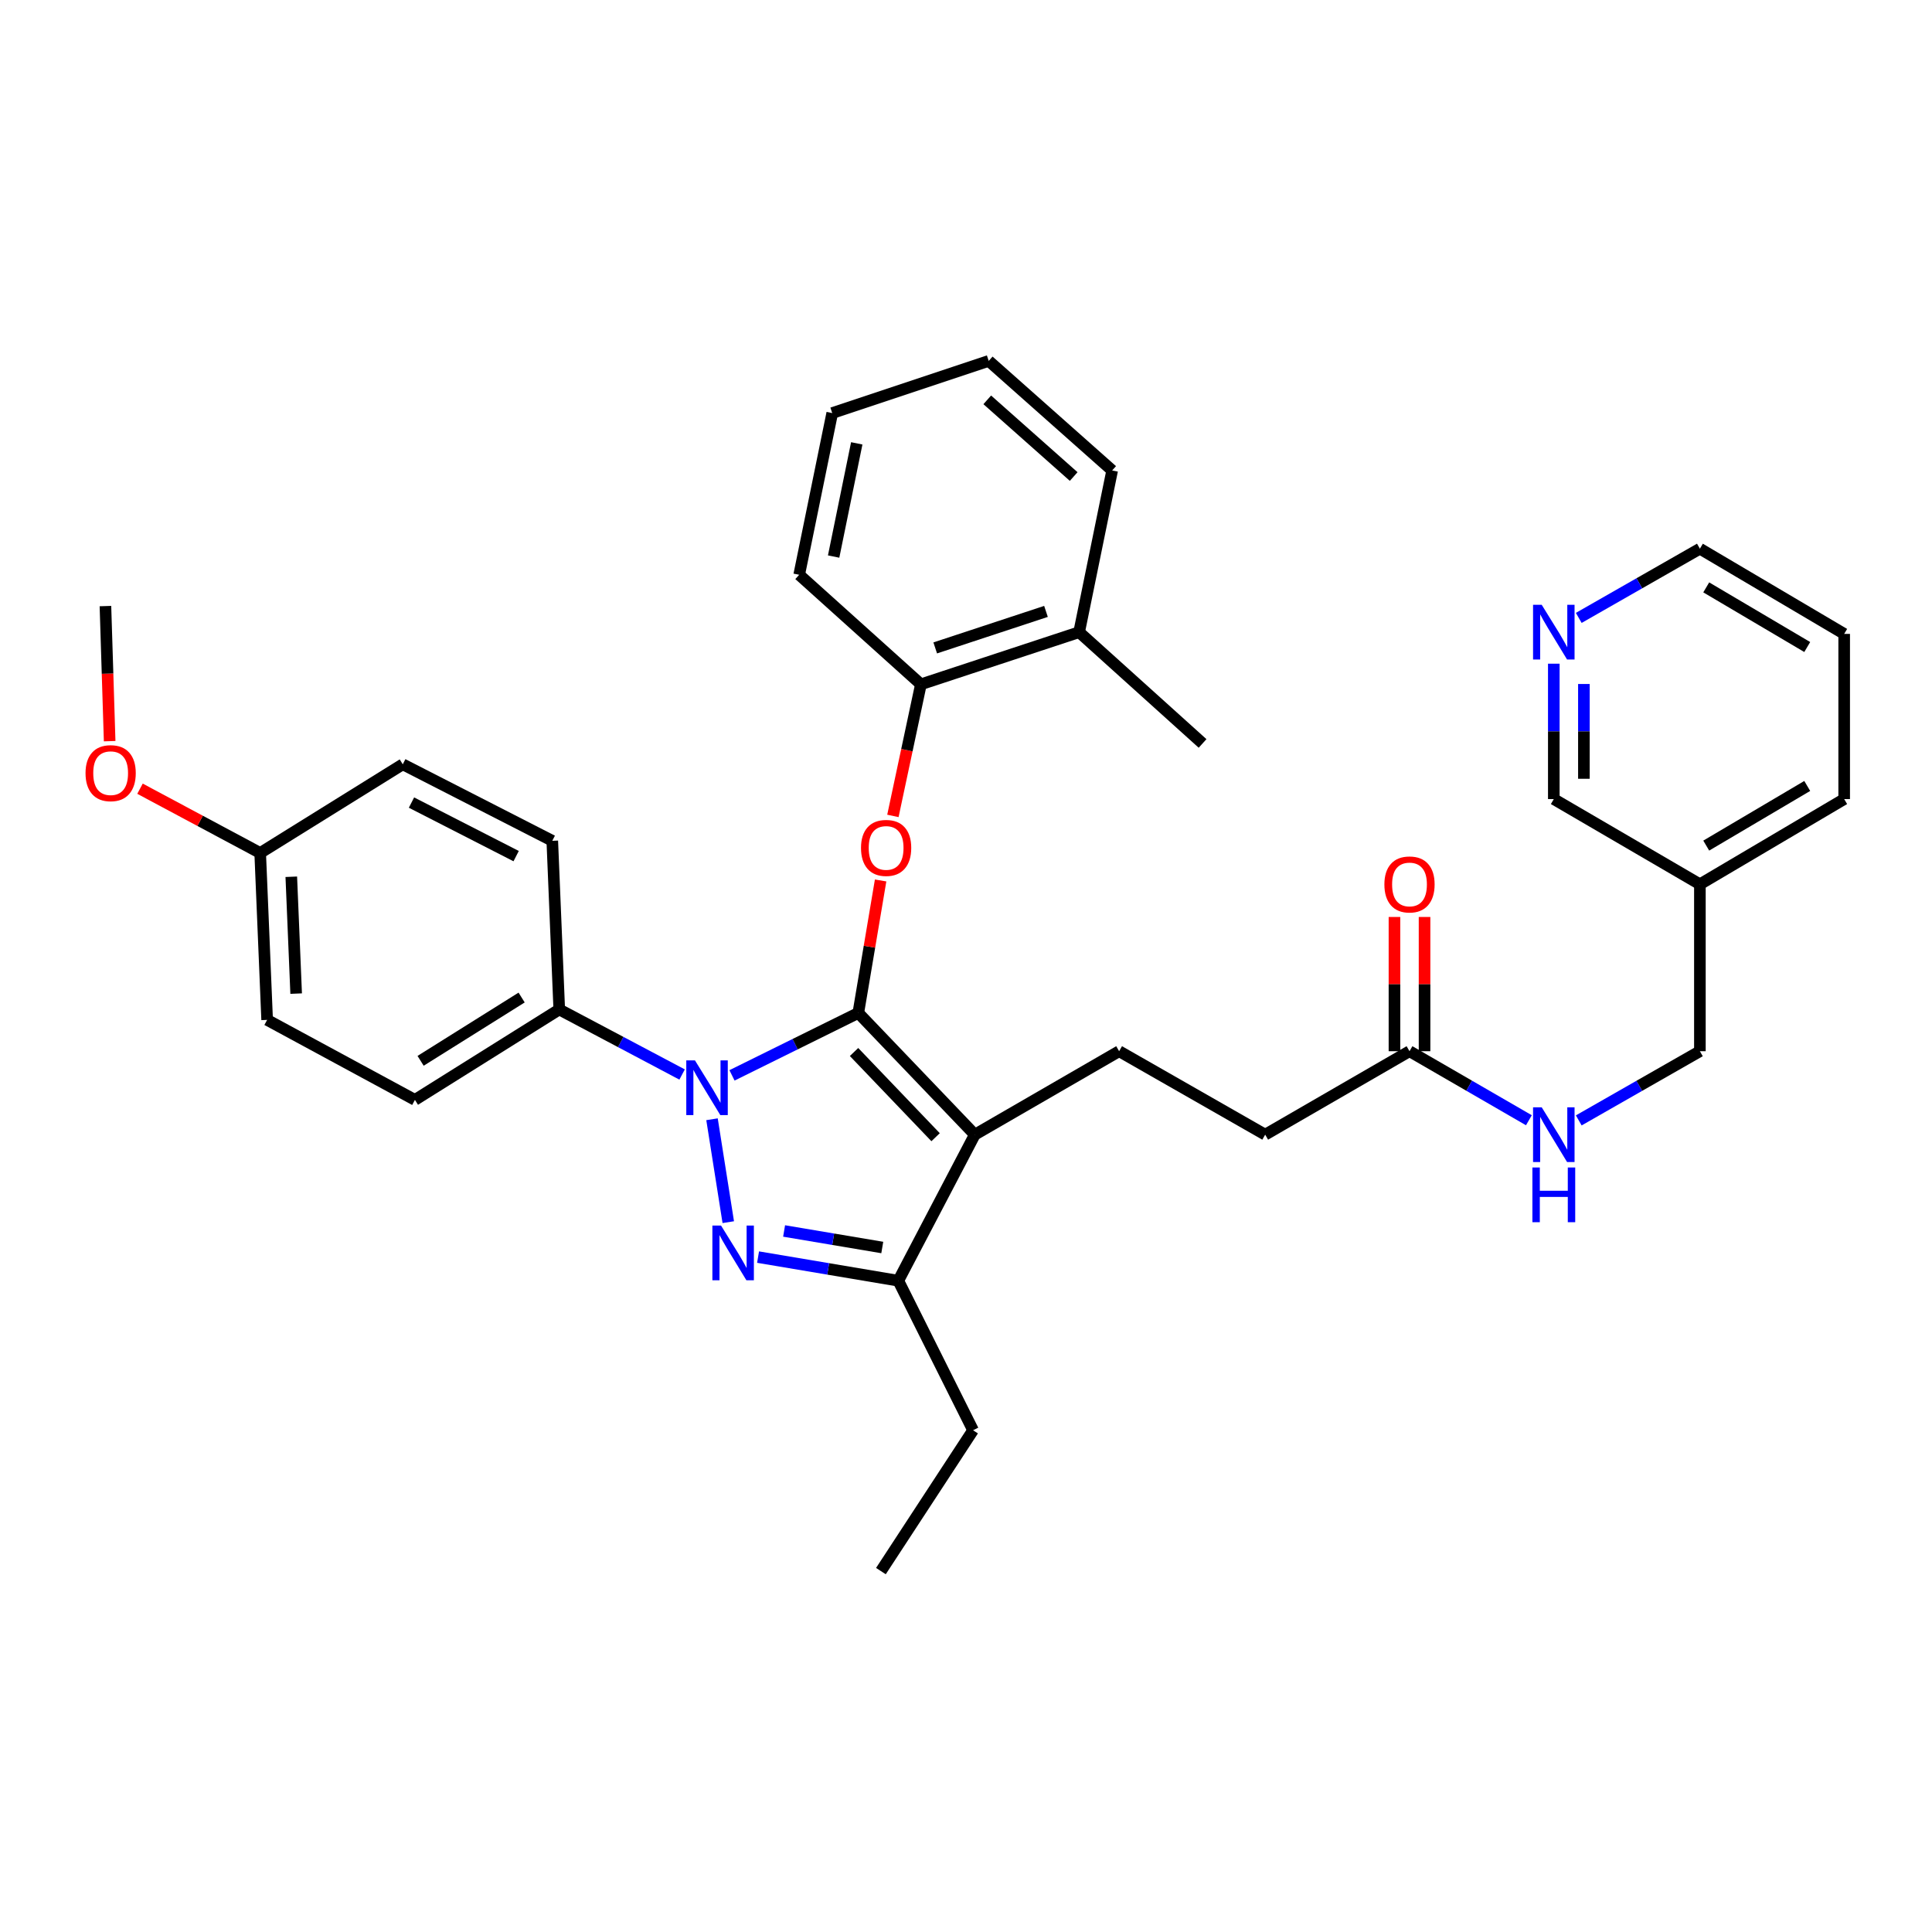 <?xml version='1.0' encoding='iso-8859-1'?>
<svg version='1.1' baseProfile='full'
              xmlns='http://www.w3.org/2000/svg'
                      xmlns:rdkit='http://www.rdkit.org/xml'
                      xmlns:xlink='http://www.w3.org/1999/xlink'
                  xml:space='preserve'
width='1000px' height='1000px' viewBox='0 0 1000 1000'>
<!-- END OF HEADER -->
<rect style='opacity:1.0;fill:#FFFFFF;stroke:none' width='1000' height='1000' x='0' y='0'> </rect>
<path class='bond-0' d='M 954.545,328.104 L 879.863,284.001' style='fill:none;fill-rule:evenodd;stroke:#000000;stroke-width:6px;stroke-linecap:butt;stroke-linejoin:miter;stroke-opacity:1' />
<path class='bond-0' d='M 935.423,334.9 L 883.146,304.028' style='fill:none;fill-rule:evenodd;stroke:#000000;stroke-width:6px;stroke-linecap:butt;stroke-linejoin:miter;stroke-opacity:1' />
<path class='bond-1' d='M 954.545,328.104 L 954.545,413.602' style='fill:none;fill-rule:evenodd;stroke:#000000;stroke-width:6px;stroke-linecap:butt;stroke-linejoin:miter;stroke-opacity:1' />
<path class='bond-2' d='M 729.556,544.103 L 760.453,561.971' style='fill:none;fill-rule:evenodd;stroke:#000000;stroke-width:6px;stroke-linecap:butt;stroke-linejoin:miter;stroke-opacity:1' />
<path class='bond-2' d='M 760.453,561.971 L 791.35,579.839' style='fill:none;fill-rule:evenodd;stroke:#0000FF;stroke-width:6px;stroke-linecap:butt;stroke-linejoin:miter;stroke-opacity:1' />
<path class='bond-3' d='M 737.344,544.103 L 737.344,509.364' style='fill:none;fill-rule:evenodd;stroke:#000000;stroke-width:6px;stroke-linecap:butt;stroke-linejoin:miter;stroke-opacity:1' />
<path class='bond-3' d='M 737.344,509.364 L 737.344,474.625' style='fill:none;fill-rule:evenodd;stroke:#FF0000;stroke-width:6px;stroke-linecap:butt;stroke-linejoin:miter;stroke-opacity:1' />
<path class='bond-3' d='M 721.769,544.103 L 721.769,509.364' style='fill:none;fill-rule:evenodd;stroke:#000000;stroke-width:6px;stroke-linecap:butt;stroke-linejoin:miter;stroke-opacity:1' />
<path class='bond-3' d='M 721.769,509.364 L 721.769,474.625' style='fill:none;fill-rule:evenodd;stroke:#FF0000;stroke-width:6px;stroke-linecap:butt;stroke-linejoin:miter;stroke-opacity:1' />
<path class='bond-4' d='M 729.556,544.103 L 654.857,587.298' style='fill:none;fill-rule:evenodd;stroke:#000000;stroke-width:6px;stroke-linecap:butt;stroke-linejoin:miter;stroke-opacity:1' />
<path class='bond-5' d='M 817.164,579.919 L 848.514,562.011' style='fill:none;fill-rule:evenodd;stroke:#0000FF;stroke-width:6px;stroke-linecap:butt;stroke-linejoin:miter;stroke-opacity:1' />
<path class='bond-5' d='M 848.514,562.011 L 879.863,544.103' style='fill:none;fill-rule:evenodd;stroke:#000000;stroke-width:6px;stroke-linecap:butt;stroke-linejoin:miter;stroke-opacity:1' />
<path class='bond-6' d='M 879.863,284.001 L 848.514,301.913' style='fill:none;fill-rule:evenodd;stroke:#000000;stroke-width:6px;stroke-linecap:butt;stroke-linejoin:miter;stroke-opacity:1' />
<path class='bond-6' d='M 848.514,301.913 L 817.164,319.824' style='fill:none;fill-rule:evenodd;stroke:#0000FF;stroke-width:6px;stroke-linecap:butt;stroke-linejoin:miter;stroke-opacity:1' />
<path class='bond-7' d='M 579.258,544.103 L 654.857,587.298' style='fill:none;fill-rule:evenodd;stroke:#000000;stroke-width:6px;stroke-linecap:butt;stroke-linejoin:miter;stroke-opacity:1' />
<path class='bond-8' d='M 579.258,544.103 L 504.558,587.298' style='fill:none;fill-rule:evenodd;stroke:#000000;stroke-width:6px;stroke-linecap:butt;stroke-linejoin:miter;stroke-opacity:1' />
<path class='bond-9' d='M 353.055,556.168 L 321.261,539.333' style='fill:none;fill-rule:evenodd;stroke:#0000FF;stroke-width:6px;stroke-linecap:butt;stroke-linejoin:miter;stroke-opacity:1' />
<path class='bond-9' d='M 321.261,539.333 L 289.468,522.497' style='fill:none;fill-rule:evenodd;stroke:#000000;stroke-width:6px;stroke-linecap:butt;stroke-linejoin:miter;stroke-opacity:1' />
<path class='bond-10' d='M 378.882,556.613 L 411.57,540.455' style='fill:none;fill-rule:evenodd;stroke:#0000FF;stroke-width:6px;stroke-linecap:butt;stroke-linejoin:miter;stroke-opacity:1' />
<path class='bond-10' d='M 411.57,540.455 L 444.257,524.297' style='fill:none;fill-rule:evenodd;stroke:#000000;stroke-width:6px;stroke-linecap:butt;stroke-linejoin:miter;stroke-opacity:1' />
<path class='bond-11' d='M 368.537,579.325 L 376.952,632.588' style='fill:none;fill-rule:evenodd;stroke:#0000FF;stroke-width:6px;stroke-linecap:butt;stroke-linejoin:miter;stroke-opacity:1' />
<path class='bond-12' d='M 444.257,524.297 L 450.031,490.012' style='fill:none;fill-rule:evenodd;stroke:#000000;stroke-width:6px;stroke-linecap:butt;stroke-linejoin:miter;stroke-opacity:1' />
<path class='bond-12' d='M 450.031,490.012 L 455.805,455.727' style='fill:none;fill-rule:evenodd;stroke:#FF0000;stroke-width:6px;stroke-linecap:butt;stroke-linejoin:miter;stroke-opacity:1' />
<path class='bond-13' d='M 444.257,524.297 L 504.558,587.298' style='fill:none;fill-rule:evenodd;stroke:#000000;stroke-width:6px;stroke-linecap:butt;stroke-linejoin:miter;stroke-opacity:1' />
<path class='bond-13' d='M 442.051,544.517 L 484.262,588.617' style='fill:none;fill-rule:evenodd;stroke:#000000;stroke-width:6px;stroke-linecap:butt;stroke-linejoin:miter;stroke-opacity:1' />
<path class='bond-14' d='M 504.558,587.298 L 464.963,662.897' style='fill:none;fill-rule:evenodd;stroke:#000000;stroke-width:6px;stroke-linecap:butt;stroke-linejoin:miter;stroke-opacity:1' />
<path class='bond-15' d='M 464.963,662.897 L 428.668,656.785' style='fill:none;fill-rule:evenodd;stroke:#000000;stroke-width:6px;stroke-linecap:butt;stroke-linejoin:miter;stroke-opacity:1' />
<path class='bond-15' d='M 428.668,656.785 L 392.373,650.672' style='fill:none;fill-rule:evenodd;stroke:#0000FF;stroke-width:6px;stroke-linecap:butt;stroke-linejoin:miter;stroke-opacity:1' />
<path class='bond-15' d='M 456.661,645.705 L 431.255,641.426' style='fill:none;fill-rule:evenodd;stroke:#000000;stroke-width:6px;stroke-linecap:butt;stroke-linejoin:miter;stroke-opacity:1' />
<path class='bond-15' d='M 431.255,641.426 L 405.848,637.147' style='fill:none;fill-rule:evenodd;stroke:#0000FF;stroke-width:6px;stroke-linecap:butt;stroke-linejoin:miter;stroke-opacity:1' />
<path class='bond-16' d='M 464.963,662.897 L 503.659,740.296' style='fill:none;fill-rule:evenodd;stroke:#000000;stroke-width:6px;stroke-linecap:butt;stroke-linejoin:miter;stroke-opacity:1' />
<path class='bond-17' d='M 462.164,422.317 L 469.413,388.259' style='fill:none;fill-rule:evenodd;stroke:#FF0000;stroke-width:6px;stroke-linecap:butt;stroke-linejoin:miter;stroke-opacity:1' />
<path class='bond-17' d='M 469.413,388.259 L 476.662,354.201' style='fill:none;fill-rule:evenodd;stroke:#000000;stroke-width:6px;stroke-linecap:butt;stroke-linejoin:miter;stroke-opacity:1' />
<path class='bond-18' d='M 622.452,384.806 L 558.56,327.204' style='fill:none;fill-rule:evenodd;stroke:#000000;stroke-width:6px;stroke-linecap:butt;stroke-linejoin:miter;stroke-opacity:1' />
<path class='bond-19' d='M 558.56,327.204 L 476.662,354.201' style='fill:none;fill-rule:evenodd;stroke:#000000;stroke-width:6px;stroke-linecap:butt;stroke-linejoin:miter;stroke-opacity:1' />
<path class='bond-19' d='M 541.4,316.462 L 484.071,335.359' style='fill:none;fill-rule:evenodd;stroke:#000000;stroke-width:6px;stroke-linecap:butt;stroke-linejoin:miter;stroke-opacity:1' />
<path class='bond-20' d='M 558.56,327.204 L 575.658,243.506' style='fill:none;fill-rule:evenodd;stroke:#000000;stroke-width:6px;stroke-linecap:butt;stroke-linejoin:miter;stroke-opacity:1' />
<path class='bond-21' d='M 476.662,354.201 L 413.661,297.508' style='fill:none;fill-rule:evenodd;stroke:#000000;stroke-width:6px;stroke-linecap:butt;stroke-linejoin:miter;stroke-opacity:1' />
<path class='bond-22' d='M 289.468,522.497 L 214.769,569.3' style='fill:none;fill-rule:evenodd;stroke:#000000;stroke-width:6px;stroke-linecap:butt;stroke-linejoin:miter;stroke-opacity:1' />
<path class='bond-22' d='M 269.994,516.319 L 217.704,549.081' style='fill:none;fill-rule:evenodd;stroke:#000000;stroke-width:6px;stroke-linecap:butt;stroke-linejoin:miter;stroke-opacity:1' />
<path class='bond-23' d='M 289.468,522.497 L 285.86,435.199' style='fill:none;fill-rule:evenodd;stroke:#000000;stroke-width:6px;stroke-linecap:butt;stroke-linejoin:miter;stroke-opacity:1' />
<path class='bond-24' d='M 134.67,441.499 L 138.27,527.897' style='fill:none;fill-rule:evenodd;stroke:#000000;stroke-width:6px;stroke-linecap:butt;stroke-linejoin:miter;stroke-opacity:1' />
<path class='bond-24' d='M 150.772,453.81 L 153.291,514.289' style='fill:none;fill-rule:evenodd;stroke:#000000;stroke-width:6px;stroke-linecap:butt;stroke-linejoin:miter;stroke-opacity:1' />
<path class='bond-25' d='M 134.67,441.499 L 103.568,424.864' style='fill:none;fill-rule:evenodd;stroke:#000000;stroke-width:6px;stroke-linecap:butt;stroke-linejoin:miter;stroke-opacity:1' />
<path class='bond-25' d='M 103.568,424.864 L 72.466,408.23' style='fill:none;fill-rule:evenodd;stroke:#FF0000;stroke-width:6px;stroke-linecap:butt;stroke-linejoin:miter;stroke-opacity:1' />
<path class='bond-26' d='M 134.67,441.499 L 208.47,395.604' style='fill:none;fill-rule:evenodd;stroke:#000000;stroke-width:6px;stroke-linecap:butt;stroke-linejoin:miter;stroke-opacity:1' />
<path class='bond-27' d='M 503.659,740.296 L 455.956,813.195' style='fill:none;fill-rule:evenodd;stroke:#000000;stroke-width:6px;stroke-linecap:butt;stroke-linejoin:miter;stroke-opacity:1' />
<path class='bond-28' d='M 214.769,569.3 L 138.27,527.897' style='fill:none;fill-rule:evenodd;stroke:#000000;stroke-width:6px;stroke-linecap:butt;stroke-linejoin:miter;stroke-opacity:1' />
<path class='bond-29' d='M 285.86,435.199 L 208.47,395.604' style='fill:none;fill-rule:evenodd;stroke:#000000;stroke-width:6px;stroke-linecap:butt;stroke-linejoin:miter;stroke-opacity:1' />
<path class='bond-29' d='M 267.157,443.126 L 212.984,415.409' style='fill:none;fill-rule:evenodd;stroke:#000000;stroke-width:6px;stroke-linecap:butt;stroke-linejoin:miter;stroke-opacity:1' />
<path class='bond-30' d='M 56.756,383.623 L 55.664,348.664' style='fill:none;fill-rule:evenodd;stroke:#FF0000;stroke-width:6px;stroke-linecap:butt;stroke-linejoin:miter;stroke-opacity:1' />
<path class='bond-30' d='M 55.664,348.664 L 54.572,313.706' style='fill:none;fill-rule:evenodd;stroke:#000000;stroke-width:6px;stroke-linecap:butt;stroke-linejoin:miter;stroke-opacity:1' />
<path class='bond-31' d='M 575.658,243.506 L 511.758,186.805' style='fill:none;fill-rule:evenodd;stroke:#000000;stroke-width:6px;stroke-linecap:butt;stroke-linejoin:miter;stroke-opacity:1' />
<path class='bond-31' d='M 555.736,246.651 L 511.005,206.96' style='fill:none;fill-rule:evenodd;stroke:#000000;stroke-width:6px;stroke-linecap:butt;stroke-linejoin:miter;stroke-opacity:1' />
<path class='bond-32' d='M 413.661,297.508 L 430.759,213.81' style='fill:none;fill-rule:evenodd;stroke:#000000;stroke-width:6px;stroke-linecap:butt;stroke-linejoin:miter;stroke-opacity:1' />
<path class='bond-32' d='M 431.486,288.071 L 443.454,229.482' style='fill:none;fill-rule:evenodd;stroke:#000000;stroke-width:6px;stroke-linecap:butt;stroke-linejoin:miter;stroke-opacity:1' />
<path class='bond-33' d='M 511.758,186.805 L 430.759,213.81' style='fill:none;fill-rule:evenodd;stroke:#000000;stroke-width:6px;stroke-linecap:butt;stroke-linejoin:miter;stroke-opacity:1' />
<path class='bond-34' d='M 804.247,343.524 L 804.247,378.563' style='fill:none;fill-rule:evenodd;stroke:#0000FF;stroke-width:6px;stroke-linecap:butt;stroke-linejoin:miter;stroke-opacity:1' />
<path class='bond-34' d='M 804.247,378.563 L 804.247,413.602' style='fill:none;fill-rule:evenodd;stroke:#000000;stroke-width:6px;stroke-linecap:butt;stroke-linejoin:miter;stroke-opacity:1' />
<path class='bond-34' d='M 819.822,354.036 L 819.822,378.563' style='fill:none;fill-rule:evenodd;stroke:#0000FF;stroke-width:6px;stroke-linecap:butt;stroke-linejoin:miter;stroke-opacity:1' />
<path class='bond-34' d='M 819.822,378.563 L 819.822,403.09' style='fill:none;fill-rule:evenodd;stroke:#000000;stroke-width:6px;stroke-linecap:butt;stroke-linejoin:miter;stroke-opacity:1' />
<path class='bond-35' d='M 804.247,413.602 L 879.863,457.705' style='fill:none;fill-rule:evenodd;stroke:#000000;stroke-width:6px;stroke-linecap:butt;stroke-linejoin:miter;stroke-opacity:1' />
<path class='bond-36' d='M 879.863,457.705 L 954.545,413.602' style='fill:none;fill-rule:evenodd;stroke:#000000;stroke-width:6px;stroke-linecap:butt;stroke-linejoin:miter;stroke-opacity:1' />
<path class='bond-36' d='M 883.146,437.679 L 935.423,406.807' style='fill:none;fill-rule:evenodd;stroke:#000000;stroke-width:6px;stroke-linecap:butt;stroke-linejoin:miter;stroke-opacity:1' />
<path class='bond-37' d='M 879.863,457.705 L 879.863,544.103' style='fill:none;fill-rule:evenodd;stroke:#000000;stroke-width:6px;stroke-linecap:butt;stroke-linejoin:miter;stroke-opacity:1' />
<path  class='atom-2' d='M 797.987 573.138
L 807.267 588.138
Q 808.187 589.618, 809.667 592.298
Q 811.147 594.978, 811.227 595.138
L 811.227 573.138
L 814.987 573.138
L 814.987 601.458
L 811.107 601.458
L 801.147 585.058
Q 799.987 583.138, 798.747 580.938
Q 797.547 578.738, 797.187 578.058
L 797.187 601.458
L 793.507 601.458
L 793.507 573.138
L 797.987 573.138
' fill='#0000FF'/>
<path  class='atom-2' d='M 793.167 604.29
L 797.007 604.29
L 797.007 616.33
L 811.487 616.33
L 811.487 604.29
L 815.327 604.29
L 815.327 632.61
L 811.487 632.61
L 811.487 619.53
L 797.007 619.53
L 797.007 632.61
L 793.167 632.61
L 793.167 604.29
' fill='#0000FF'/>
<path  class='atom-3' d='M 716.556 457.785
Q 716.556 450.985, 719.916 447.185
Q 723.276 443.385, 729.556 443.385
Q 735.836 443.385, 739.196 447.185
Q 742.556 450.985, 742.556 457.785
Q 742.556 464.665, 739.156 468.585
Q 735.756 472.465, 729.556 472.465
Q 723.316 472.465, 719.916 468.585
Q 716.556 464.705, 716.556 457.785
M 729.556 469.265
Q 733.876 469.265, 736.196 466.385
Q 738.556 463.465, 738.556 457.785
Q 738.556 452.225, 736.196 449.425
Q 733.876 446.585, 729.556 446.585
Q 725.236 446.585, 722.876 449.385
Q 720.556 452.185, 720.556 457.785
Q 720.556 463.505, 722.876 466.385
Q 725.236 469.265, 729.556 469.265
' fill='#FF0000'/>
<path  class='atom-7' d='M 359.699 548.841
L 368.979 563.841
Q 369.899 565.321, 371.379 568.001
Q 372.859 570.681, 372.939 570.841
L 372.939 548.841
L 376.699 548.841
L 376.699 577.161
L 372.819 577.161
L 362.859 560.761
Q 361.699 558.841, 360.459 556.641
Q 359.259 554.441, 358.899 553.761
L 358.899 577.161
L 355.219 577.161
L 355.219 548.841
L 359.699 548.841
' fill='#0000FF'/>
<path  class='atom-11' d='M 373.206 634.339
L 382.486 649.339
Q 383.406 650.819, 384.886 653.499
Q 386.366 656.179, 386.446 656.339
L 386.446 634.339
L 390.206 634.339
L 390.206 662.659
L 386.326 662.659
L 376.366 646.259
Q 375.206 644.339, 373.966 642.139
Q 372.766 639.939, 372.406 639.259
L 372.406 662.659
L 368.726 662.659
L 368.726 634.339
L 373.206 634.339
' fill='#0000FF'/>
<path  class='atom-12' d='M 445.656 438.879
Q 445.656 432.079, 449.016 428.279
Q 452.376 424.479, 458.656 424.479
Q 464.936 424.479, 468.296 428.279
Q 471.656 432.079, 471.656 438.879
Q 471.656 445.759, 468.256 449.679
Q 464.856 453.559, 458.656 453.559
Q 452.416 453.559, 449.016 449.679
Q 445.656 445.799, 445.656 438.879
M 458.656 450.359
Q 462.976 450.359, 465.296 447.479
Q 467.656 444.559, 467.656 438.879
Q 467.656 433.319, 465.296 430.519
Q 462.976 427.679, 458.656 427.679
Q 454.336 427.679, 451.976 430.479
Q 449.656 433.279, 449.656 438.879
Q 449.656 444.599, 451.976 447.479
Q 454.336 450.359, 458.656 450.359
' fill='#FF0000'/>
<path  class='atom-24' d='M 44.271 400.184
Q 44.271 393.384, 47.631 389.584
Q 50.991 385.784, 57.271 385.784
Q 63.551 385.784, 66.911 389.584
Q 70.271 393.384, 70.271 400.184
Q 70.271 407.064, 66.871 410.984
Q 63.471 414.864, 57.271 414.864
Q 51.031 414.864, 47.631 410.984
Q 44.271 407.104, 44.271 400.184
M 57.271 411.664
Q 61.591 411.664, 63.911 408.784
Q 66.271 405.864, 66.271 400.184
Q 66.271 394.624, 63.911 391.824
Q 61.591 388.984, 57.271 388.984
Q 52.951 388.984, 50.591 391.784
Q 48.271 394.584, 48.271 400.184
Q 48.271 405.904, 50.591 408.784
Q 52.951 411.664, 57.271 411.664
' fill='#FF0000'/>
<path  class='atom-30' d='M 797.987 313.044
L 807.267 328.044
Q 808.187 329.524, 809.667 332.204
Q 811.147 334.884, 811.227 335.044
L 811.227 313.044
L 814.987 313.044
L 814.987 341.364
L 811.107 341.364
L 801.147 324.964
Q 799.987 323.044, 798.747 320.844
Q 797.547 318.644, 797.187 317.964
L 797.187 341.364
L 793.507 341.364
L 793.507 313.044
L 797.987 313.044
' fill='#0000FF'/>
</svg>
